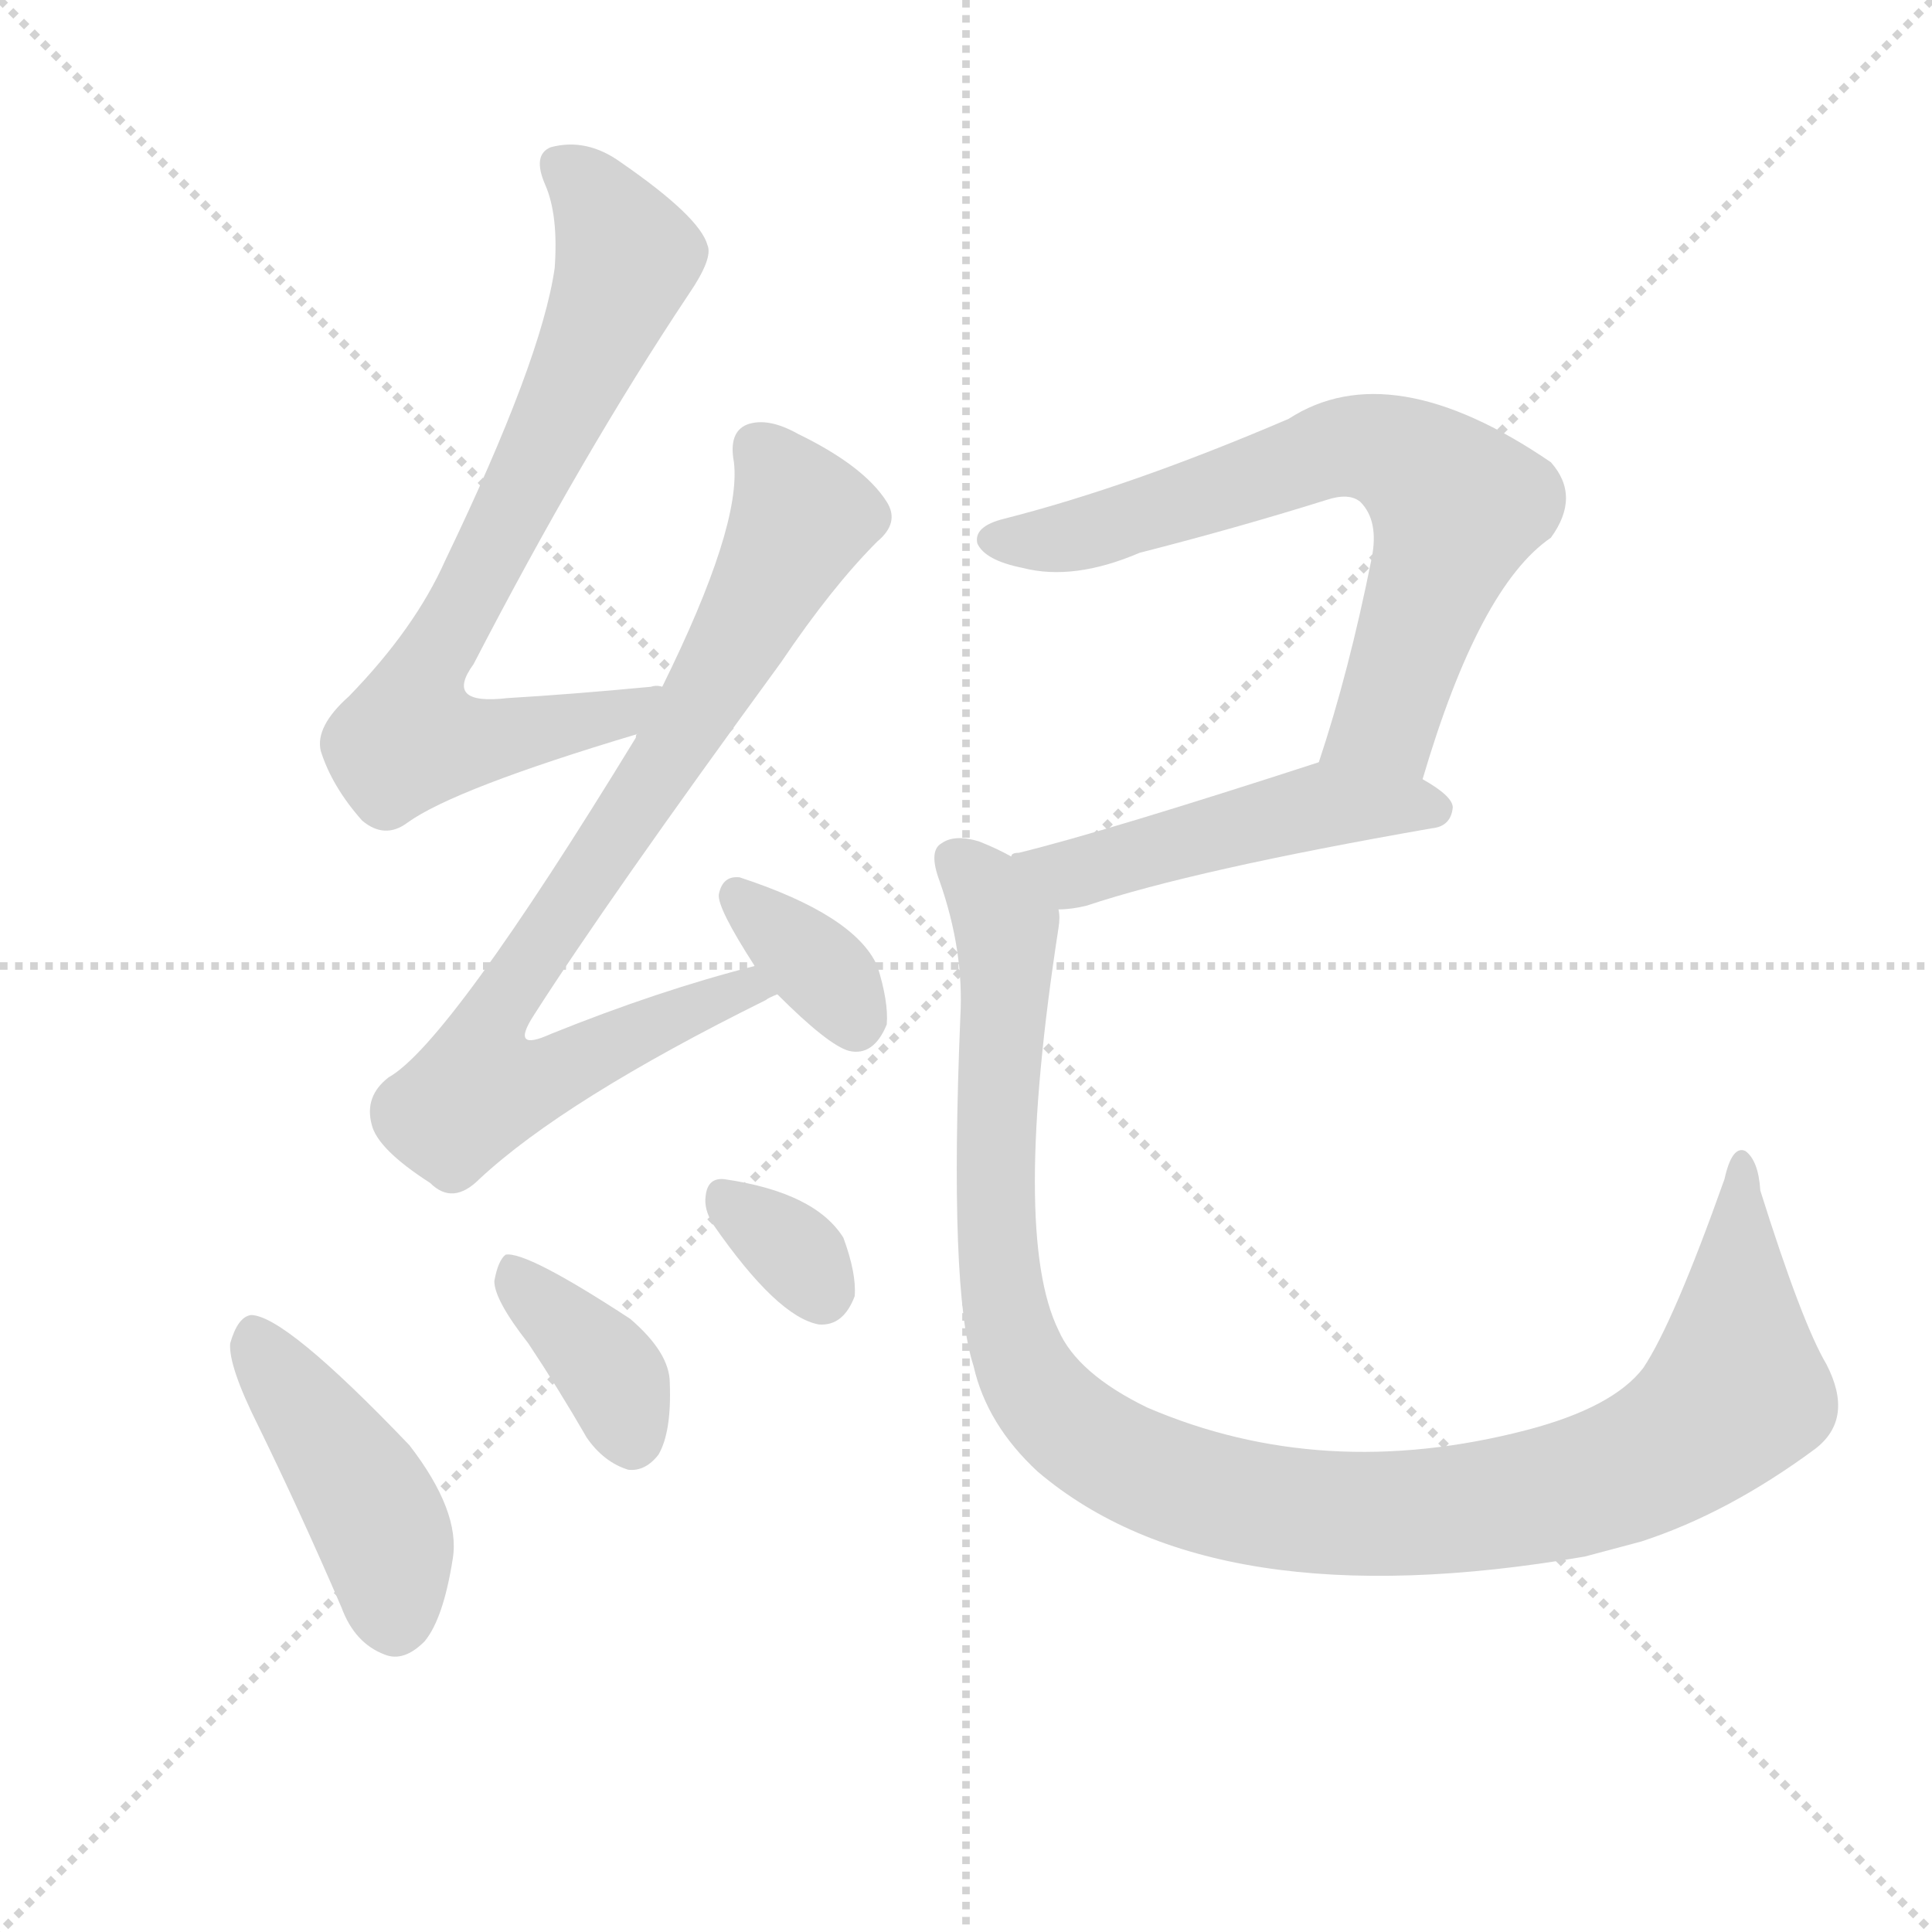 <svg version="1.1" viewBox="0 0 1024 1024" xmlns="http://www.w3.org/2000/svg">
  <g stroke="lightgray" stroke-dasharray="1,1" stroke-width="1" transform="scale(4, 4)">
    <line x1="0" y1="0" x2="256" y2="256"></line>
    <line x1="256" y1="0" x2="0" y2="256"></line>
    <line x1="128" y1="0" x2="128" y2="256"></line>
    <line x1="0" y1="128" x2="256" y2="128"></line>
  </g>
  <g transform="scale(1, -1) translate(0, -900)">
    <style type="text/css">
      
        @keyframes keyframes0 {
          from {
            stroke: blue;
            stroke-dashoffset: 717;
            stroke-width: 128;
          }
          70% {
            animation-timing-function: step-end;
            stroke: blue;
            stroke-dashoffset: 0;
            stroke-width: 128;
          }
          to {
            stroke: black;
            stroke-width: 1024;
          }
        }
        #make-me-a-hanzi-animation-0 {
          animation: keyframes0 0.833s both;
          animation-delay: 0s;
          animation-timing-function: linear;
        }
      
        @keyframes keyframes1 {
          from {
            stroke: blue;
            stroke-dashoffset: 796;
            stroke-width: 128;
          }
          72% {
            animation-timing-function: step-end;
            stroke: blue;
            stroke-dashoffset: 0;
            stroke-width: 128;
          }
          to {
            stroke: black;
            stroke-width: 1024;
          }
        }
        #make-me-a-hanzi-animation-1 {
          animation: keyframes1 0.898s both;
          animation-delay: 0.833s;
          animation-timing-function: linear;
        }
      
        @keyframes keyframes2 {
          from {
            stroke: blue;
            stroke-dashoffset: 347;
            stroke-width: 128;
          }
          53% {
            animation-timing-function: step-end;
            stroke: blue;
            stroke-dashoffset: 0;
            stroke-width: 128;
          }
          to {
            stroke: black;
            stroke-width: 1024;
          }
        }
        #make-me-a-hanzi-animation-2 {
          animation: keyframes2 0.532s both;
          animation-delay: 1.731s;
          animation-timing-function: linear;
        }
      
        @keyframes keyframes3 {
          from {
            stroke: blue;
            stroke-dashoffset: 430;
            stroke-width: 128;
          }
          58% {
            animation-timing-function: step-end;
            stroke: blue;
            stroke-dashoffset: 0;
            stroke-width: 128;
          }
          to {
            stroke: black;
            stroke-width: 1024;
          }
        }
        #make-me-a-hanzi-animation-3 {
          animation: keyframes3 0.6s both;
          animation-delay: 2.264s;
          animation-timing-function: linear;
        }
      
        @keyframes keyframes4 {
          from {
            stroke: blue;
            stroke-dashoffset: 368;
            stroke-width: 128;
          }
          55% {
            animation-timing-function: step-end;
            stroke: blue;
            stroke-dashoffset: 0;
            stroke-width: 128;
          }
          to {
            stroke: black;
            stroke-width: 1024;
          }
        }
        #make-me-a-hanzi-animation-4 {
          animation: keyframes4 0.549s both;
          animation-delay: 2.864s;
          animation-timing-function: linear;
        }
      
        @keyframes keyframes5 {
          from {
            stroke: blue;
            stroke-dashoffset: 323;
            stroke-width: 128;
          }
          51% {
            animation-timing-function: step-end;
            stroke: blue;
            stroke-dashoffset: 0;
            stroke-width: 128;
          }
          to {
            stroke: black;
            stroke-width: 1024;
          }
        }
        #make-me-a-hanzi-animation-5 {
          animation: keyframes5 0.513s both;
          animation-delay: 3.413s;
          animation-timing-function: linear;
        }
      
        @keyframes keyframes6 {
          from {
            stroke: blue;
            stroke-dashoffset: 671;
            stroke-width: 128;
          }
          69% {
            animation-timing-function: step-end;
            stroke: blue;
            stroke-dashoffset: 0;
            stroke-width: 128;
          }
          to {
            stroke: black;
            stroke-width: 1024;
          }
        }
        #make-me-a-hanzi-animation-6 {
          animation: keyframes6 0.796s both;
          animation-delay: 3.926s;
          animation-timing-function: linear;
        }
      
        @keyframes keyframes7 {
          from {
            stroke: blue;
            stroke-dashoffset: 480;
            stroke-width: 128;
          }
          61% {
            animation-timing-function: step-end;
            stroke: blue;
            stroke-dashoffset: 0;
            stroke-width: 128;
          }
          to {
            stroke: black;
            stroke-width: 1024;
          }
        }
        #make-me-a-hanzi-animation-7 {
          animation: keyframes7 0.641s both;
          animation-delay: 4.722s;
          animation-timing-function: linear;
        }
      
        @keyframes keyframes8 {
          from {
            stroke: blue;
            stroke-dashoffset: 1075;
            stroke-width: 128;
          }
          78% {
            animation-timing-function: step-end;
            stroke: blue;
            stroke-dashoffset: 0;
            stroke-width: 128;
          }
          to {
            stroke: black;
            stroke-width: 1024;
          }
        }
        #make-me-a-hanzi-animation-8 {
          animation: keyframes8 1.125s both;
          animation-delay: 5.363s;
          animation-timing-function: linear;
        }
      
    </style>
    
      <path d="M 351 536 Q 348 537 345 536 Q 303 532 269 530 Q 235 526 251 548 Q 309 660 365 744 Q 378 763 375 770 Q 371 785 329 814 Q 311 827 292 822 Q 282 818 289 802 Q 296 786 294 758 Q 287 709 236 603 Q 220 567 185 531 Q 167 515 170 502 Q 176 483 192 465 Q 204 455 216 464 Q 241 482 338 511 C 367 520 381 538 351 536 Z" fill="lightgray"></path>
    
      <path d="M 400 388 Q 349 375 292 352 Q 270 342 283 362 Q 322 423 414 549 Q 441 589 465 613 Q 477 623 470 634 Q 458 653 423 670 Q 407 679 396 675 Q 386 671 389 655 Q 393 621 351 536 L 338 511 Q 337 511 337 509 Q 238 347 206 329 Q 193 319 197 304 Q 200 291 228 273 Q 240 261 254 275 Q 299 317 406 370 Q 407 371 412 373 C 439 386 429 396 400 388 Z" fill="lightgray"></path>
    
      <path d="M 412 373 Q 439 346 450 343 Q 463 340 470 357 Q 471 369 465 388 Q 453 415 392 435 Q 383 436 381 426 Q 380 419 400 388 L 412 373 Z" fill="lightgray"></path>
    
      <path d="M 137 144 Q 159 99 181 48 Q 188 29 204 23 Q 214 19 225 30 Q 235 42 240 74 Q 244 99 217 134 Q 151 203 133 203 Q 126 202 122 188 Q 121 176 137 144 Z" fill="lightgray"></path>
    
      <path d="M 280 188 Q 296 164 311 138 Q 320 125 333 121 Q 342 120 349 129 Q 356 141 355 167 Q 355 183 334 201 Q 279 237 268 235 Q 264 232 262 221 Q 262 211 280 188 Z" fill="lightgray"></path>
    
      <path d="M 378 251 Q 412 202 434 198 Q 447 197 453 213 Q 454 225 447 244 Q 432 268 384 275 Q 375 276 374 266 Q 373 259 378 251 Z" fill="lightgray"></path>
    
      <path d="M 754 487 Q 784 589 822 615 Q 838 637 822 655 Q 737 713 683 678 Q 599 642 532 625 Q 516 621 518 612 Q 522 603 542 599 Q 569 592 604 607 Q 655 620 703 635 Q 715 639 721 634 Q 731 624 727 604 Q 715 544 699 496 C 690 467 745 458 754 487 Z" fill="lightgray"></path>
    
      <path d="M 699 496 Q 585 459 540 448 Q 536 448 536 446 C 508 435 531 416 561 418 Q 568 418 576 420 Q 633 439 759 461 Q 769 462 770 472 Q 770 478 754 487 C 728 503 725 505 699 496 Z" fill="lightgray"></path>
    
      <path d="M 536 446 Q 529 450 519 454 Q 506 458 499 453 Q 492 449 498 433 Q 511 396 509 361 Q 503 216 516 176 Q 523 145 550 120 Q 643 41 840 75 L 870 83 Q 916 98 962 132 Q 983 148 968 177 Q 955 199 933 269 Q 932 285 925 290 Q 918 293 914 275 Q 887 199 871 175 Q 855 154 809 142 Q 701 114 608 154 Q 571 172 561 195 Q 536 246 561 408 Q 562 414 561 418 C 563 435 563 435 536 446 Z" fill="lightgray"></path>
    
    
      <clipPath id="make-me-a-hanzi-clip-0">
        <path d="M 351 536 Q 348 537 345 536 Q 303 532 269 530 Q 235 526 251 548 Q 309 660 365 744 Q 378 763 375 770 Q 371 785 329 814 Q 311 827 292 822 Q 282 818 289 802 Q 296 786 294 758 Q 287 709 236 603 Q 220 567 185 531 Q 167 515 170 502 Q 176 483 192 465 Q 204 455 216 464 Q 241 482 338 511 C 367 520 381 538 351 536 Z"></path>
      </clipPath>
      <path clip-path="url(#make-me-a-hanzi-clip-0)" d="M 298 811 L 322 785 L 331 758 L 221 533 L 217 513 L 236 506 L 267 509 L 324 519 L 337 530" fill="none" id="make-me-a-hanzi-animation-0" stroke-dasharray="589 1178" stroke-linecap="round"></path>
    
      <clipPath id="make-me-a-hanzi-clip-1">
        <path d="M 400 388 Q 349 375 292 352 Q 270 342 283 362 Q 322 423 414 549 Q 441 589 465 613 Q 477 623 470 634 Q 458 653 423 670 Q 407 679 396 675 Q 386 671 389 655 Q 393 621 351 536 L 338 511 Q 337 511 337 509 Q 238 347 206 329 Q 193 319 197 304 Q 200 291 228 273 Q 240 261 254 275 Q 299 317 406 370 Q 407 371 412 373 C 439 386 429 396 400 388 Z"></path>
      </clipPath>
      <path clip-path="url(#make-me-a-hanzi-clip-1)" d="M 403 662 L 425 625 L 358 505 L 264 366 L 261 330 L 298 332 L 384 373 L 407 375" fill="none" id="make-me-a-hanzi-animation-1" stroke-dasharray="668 1336" stroke-linecap="round"></path>
    
      <clipPath id="make-me-a-hanzi-clip-2">
        <path d="M 412 373 Q 439 346 450 343 Q 463 340 470 357 Q 471 369 465 388 Q 453 415 392 435 Q 383 436 381 426 Q 380 419 400 388 L 412 373 Z"></path>
      </clipPath>
      <path clip-path="url(#make-me-a-hanzi-clip-2)" d="M 391 425 L 441 380 L 453 359" fill="none" id="make-me-a-hanzi-animation-2" stroke-dasharray="219 438" stroke-linecap="round"></path>
    
      <clipPath id="make-me-a-hanzi-clip-3">
        <path d="M 137 144 Q 159 99 181 48 Q 188 29 204 23 Q 214 19 225 30 Q 235 42 240 74 Q 244 99 217 134 Q 151 203 133 203 Q 126 202 122 188 Q 121 176 137 144 Z"></path>
      </clipPath>
      <path clip-path="url(#make-me-a-hanzi-clip-3)" d="M 134 194 L 203 89 L 210 41" fill="none" id="make-me-a-hanzi-animation-3" stroke-dasharray="302 604" stroke-linecap="round"></path>
    
      <clipPath id="make-me-a-hanzi-clip-4">
        <path d="M 280 188 Q 296 164 311 138 Q 320 125 333 121 Q 342 120 349 129 Q 356 141 355 167 Q 355 183 334 201 Q 279 237 268 235 Q 264 232 262 221 Q 262 211 280 188 Z"></path>
      </clipPath>
      <path clip-path="url(#make-me-a-hanzi-clip-4)" d="M 270 226 L 321 176 L 334 138" fill="none" id="make-me-a-hanzi-animation-4" stroke-dasharray="240 480" stroke-linecap="round"></path>
    
      <clipPath id="make-me-a-hanzi-clip-5">
        <path d="M 378 251 Q 412 202 434 198 Q 447 197 453 213 Q 454 225 447 244 Q 432 268 384 275 Q 375 276 374 266 Q 373 259 378 251 Z"></path>
      </clipPath>
      <path clip-path="url(#make-me-a-hanzi-clip-5)" d="M 387 261 L 420 237 L 435 215" fill="none" id="make-me-a-hanzi-animation-5" stroke-dasharray="195 390" stroke-linecap="round"></path>
    
      <clipPath id="make-me-a-hanzi-clip-6">
        <path d="M 754 487 Q 784 589 822 615 Q 838 637 822 655 Q 737 713 683 678 Q 599 642 532 625 Q 516 621 518 612 Q 522 603 542 599 Q 569 592 604 607 Q 655 620 703 635 Q 715 639 721 634 Q 731 624 727 604 Q 715 544 699 496 C 690 467 745 458 754 487 Z"></path>
      </clipPath>
      <path clip-path="url(#make-me-a-hanzi-clip-6)" d="M 527 613 L 575 617 L 710 663 L 751 653 L 772 632 L 770 624 L 735 518 L 707 501" fill="none" id="make-me-a-hanzi-animation-6" stroke-dasharray="543 1086" stroke-linecap="round"></path>
    
      <clipPath id="make-me-a-hanzi-clip-7">
        <path d="M 699 496 Q 585 459 540 448 Q 536 448 536 446 C 508 435 531 416 561 418 Q 568 418 576 420 Q 633 439 759 461 Q 769 462 770 472 Q 770 478 754 487 C 728 503 725 505 699 496 Z"></path>
      </clipPath>
      <path clip-path="url(#make-me-a-hanzi-clip-7)" d="M 541 442 L 576 438 L 695 473 L 760 471" fill="none" id="make-me-a-hanzi-animation-7" stroke-dasharray="352 704" stroke-linecap="round"></path>
    
      <clipPath id="make-me-a-hanzi-clip-8">
        <path d="M 536 446 Q 529 450 519 454 Q 506 458 499 453 Q 492 449 498 433 Q 511 396 509 361 Q 503 216 516 176 Q 523 145 550 120 Q 643 41 840 75 L 870 83 Q 916 98 962 132 Q 983 148 968 177 Q 955 199 933 269 Q 932 285 925 290 Q 918 293 914 275 Q 887 199 871 175 Q 855 154 809 142 Q 701 114 608 154 Q 571 172 561 195 Q 536 246 561 408 Q 562 414 561 418 C 563 435 563 435 536 446 Z"></path>
      </clipPath>
      <path clip-path="url(#make-me-a-hanzi-clip-8)" d="M 506 445 L 524 427 L 534 400 L 528 251 L 538 186 L 573 139 L 613 118 L 674 101 L 751 98 L 824 108 L 875 126 L 907 148 L 920 166 L 924 283" fill="none" id="make-me-a-hanzi-animation-8" stroke-dasharray="947 1894" stroke-linecap="round"></path>
    
  </g>
</svg>
